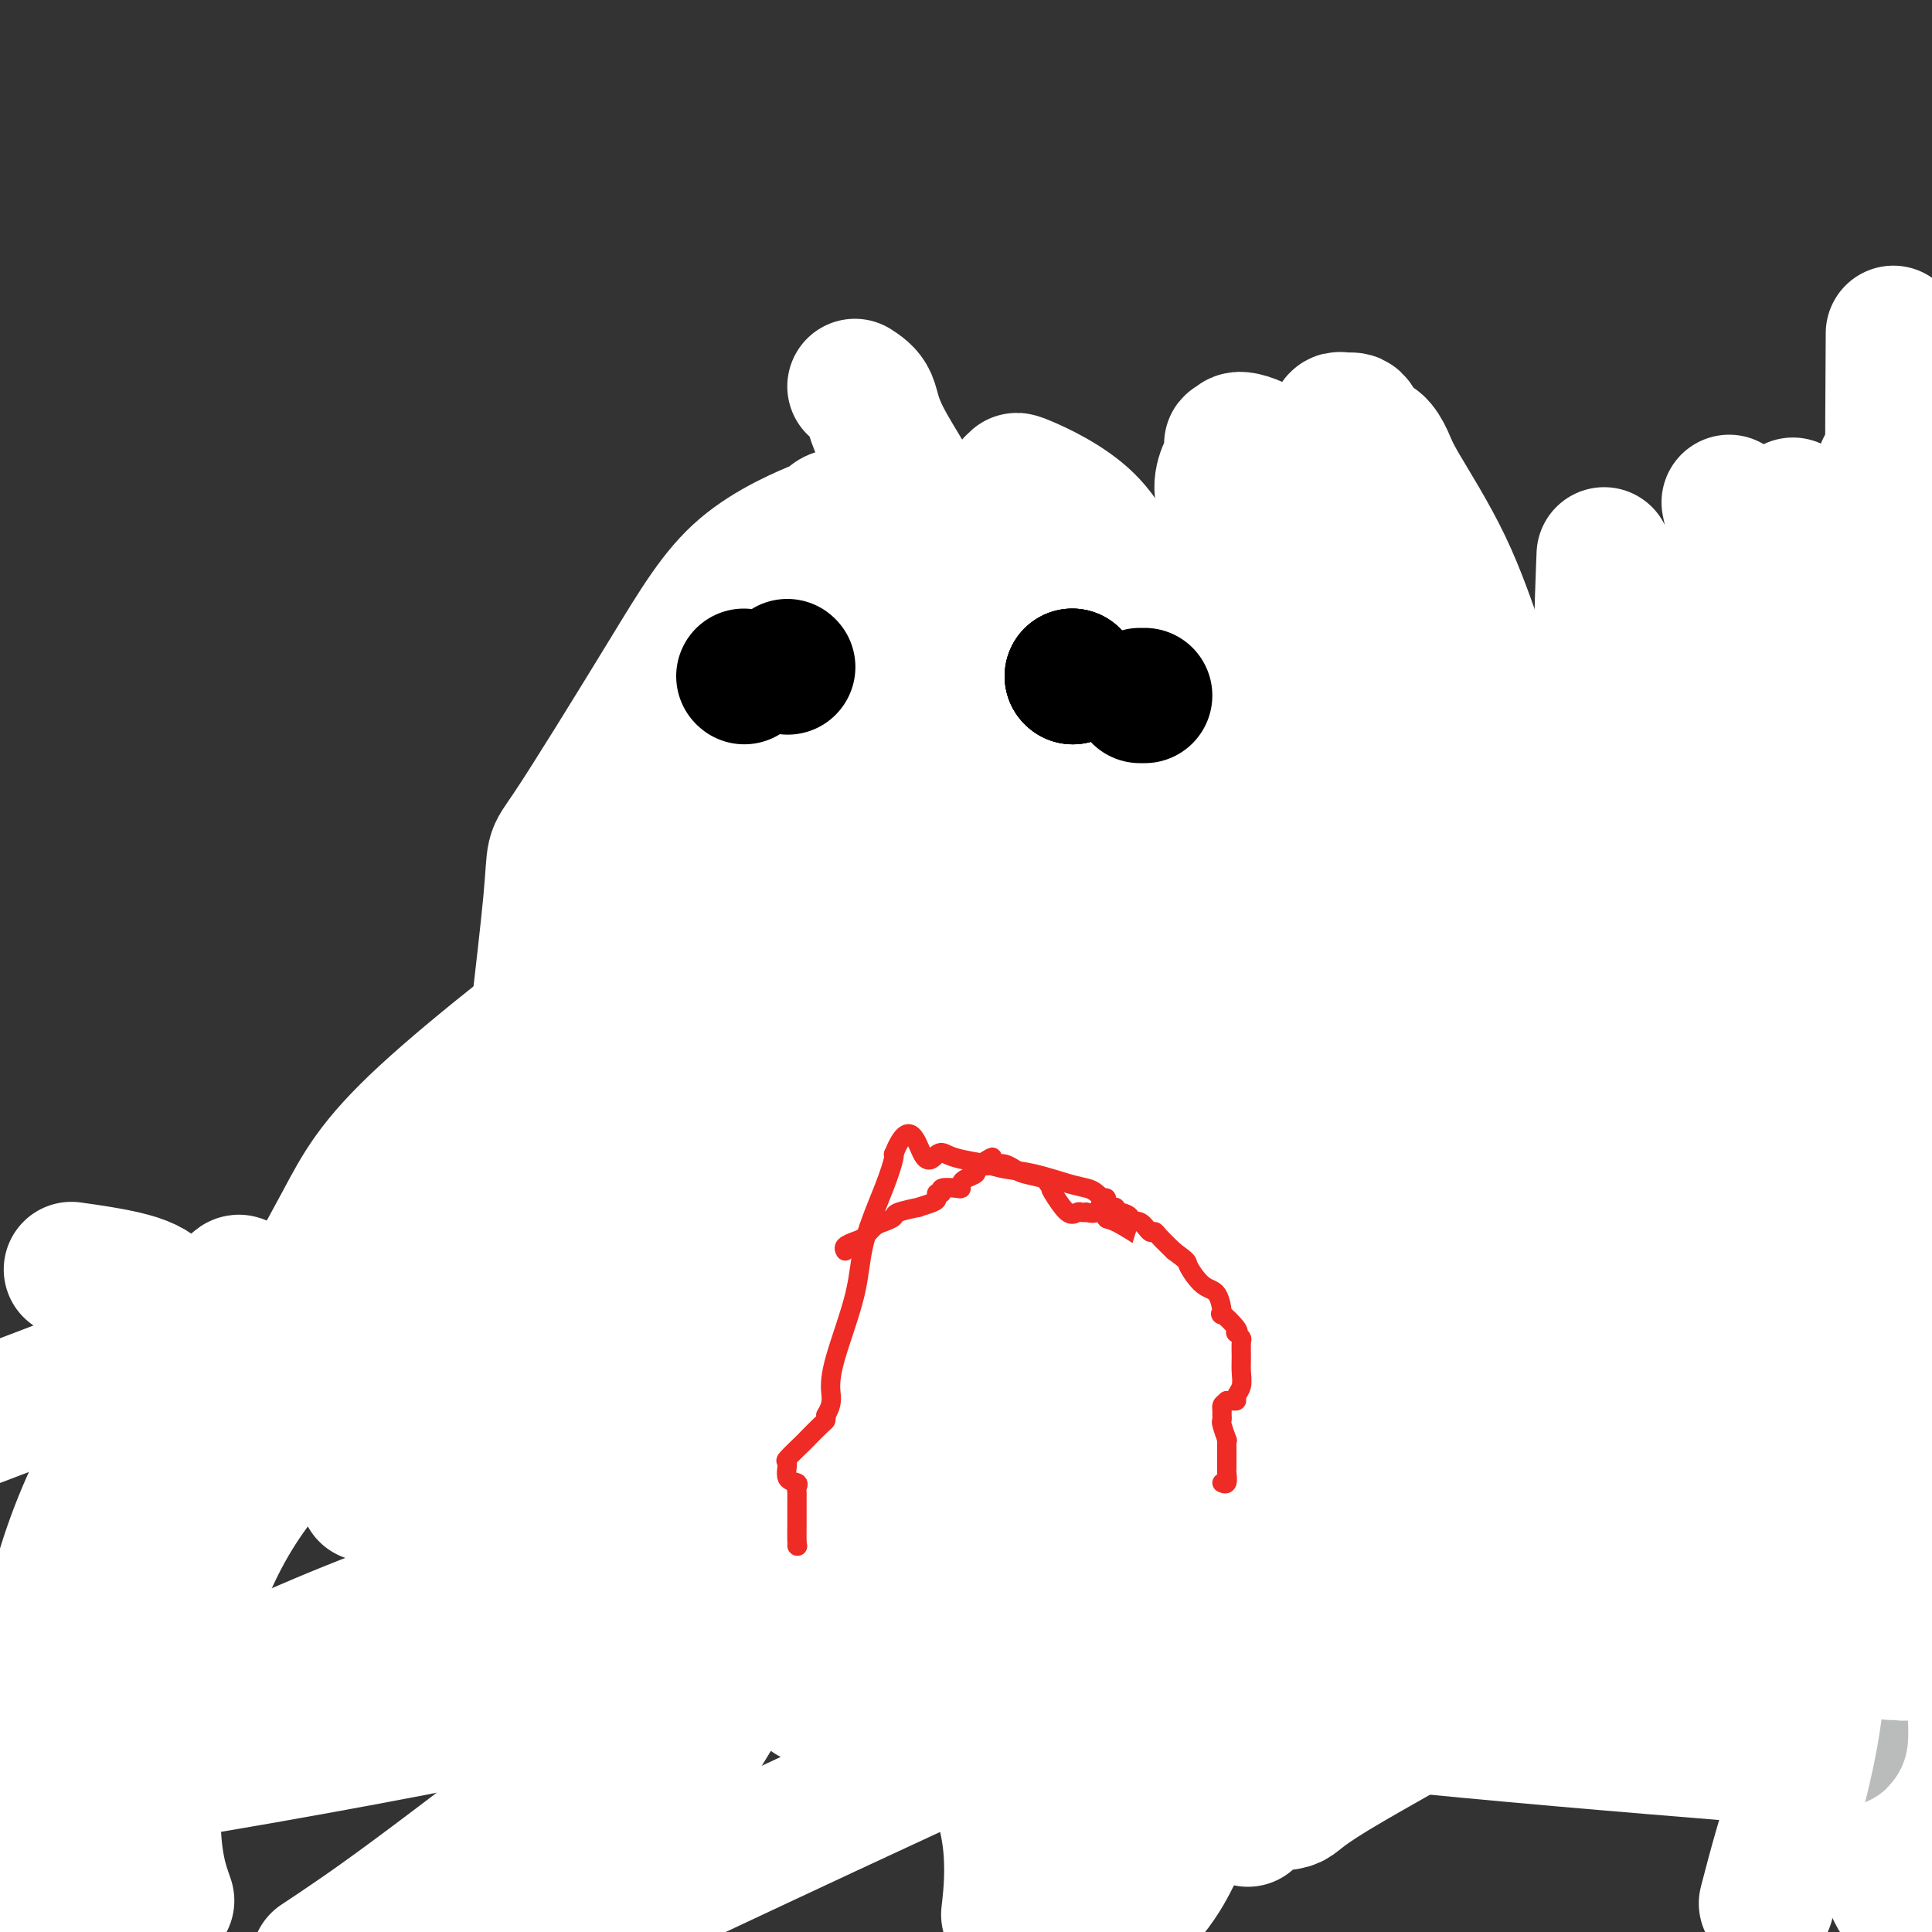 <svg viewBox='0 0 400 400' version='1.1' xmlns='http://www.w3.org/2000/svg' xmlns:xlink='http://www.w3.org/1999/xlink'><rect x="0" y="0" width="400" height="400" fill="#333333" stroke="none"/><g fill='none' stroke='#FFFFFF' stroke-width='28' stroke-linecap='round' stroke-linejoin='round'><path d='M152,237c-0.300,0.188 -0.600,0.376 -1,0c-0.400,-0.376 -0.899,-1.315 -1,-2c-0.101,-0.685 0.196,-1.117 0,-2c-0.196,-0.883 -0.886,-2.219 -2,-3c-1.114,-0.781 -2.651,-1.007 -3,-1c-0.349,0.007 0.491,0.247 1,0c0.509,-0.247 0.686,-0.979 1,-1c0.314,-0.021 0.764,0.671 0,0c-0.764,-0.671 -2.742,-2.705 0,-1c2.742,1.705 10.204,7.151 17,11c6.796,3.849 12.926,6.103 17,10c4.074,3.897 6.090,9.436 9,13c2.910,3.564 6.712,5.151 10,7c3.288,1.849 6.063,3.960 7,5c0.937,1.040 0.036,1.010 0,1c-0.036,-0.010 0.792,-0.000 1,0c0.208,0.000 -0.204,-0.009 0,0c0.204,0.009 1.023,0.036 1,0c-0.023,-0.036 -0.889,-0.134 -1,0c-0.111,0.134 0.534,0.500 -1,0c-1.534,-0.500 -5.246,-1.866 -8,-2c-2.754,-0.134 -4.549,0.964 -7,-1c-2.451,-1.964 -5.557,-6.990 -9,-12c-3.443,-5.010 -7.221,-10.005 -11,-15'/><path d='M172,244c-4.679,-9.131 -6.378,-18.460 -8,-25c-1.622,-6.540 -3.167,-10.292 -4,-14c-0.833,-3.708 -0.955,-7.373 -1,-11c-0.045,-3.627 -0.012,-7.218 0,-10c0.012,-2.782 0.003,-4.757 0,-7c-0.003,-2.243 -0.001,-4.756 0,-6c0.001,-1.244 0.000,-1.219 0,-2c-0.000,-0.781 -0.000,-2.367 0,-2c0.000,0.367 0.000,2.687 0,4c-0.000,1.313 -0.000,1.619 0,2c0.000,0.381 0.000,0.837 0,2c-0.000,1.163 -0.000,3.031 0,4c0.000,0.969 0.000,1.038 0,1c-0.000,-0.038 -0.000,-0.183 0,0c0.000,0.183 0.000,0.693 0,1c-0.000,0.307 -0.000,0.412 0,1c0.000,0.588 0.000,1.658 0,2c-0.000,0.342 -0.000,-0.045 0,1c0.000,1.045 0.000,3.523 0,6'/><path d='M159,191c0.003,4.071 0.011,2.247 0,2c-0.011,-0.247 -0.041,1.083 0,2c0.041,0.917 0.155,1.423 0,2c-0.155,0.577 -0.578,1.227 -1,1c-0.422,-0.227 -0.845,-1.330 -1,-2c-0.155,-0.670 -0.044,-0.906 0,-1c0.044,-0.094 0.022,-0.047 0,0'/></g>
<g fill='none' stroke='#FFFFFF' stroke-width='28' stroke-linecap='round' stroke-linejoin='round'><path d='M209,395c-0.133,1.205 -0.267,2.410 0,0c0.267,-2.410 0.933,-8.437 0,-15c-0.933,-6.563 -3.465,-13.664 -5,-21c-1.535,-7.336 -2.071,-14.908 -5,-25c-2.929,-10.092 -8.249,-22.704 -11,-29c-2.751,-6.296 -2.933,-6.275 -3,-7c-0.067,-0.725 -0.018,-2.195 0,-3c0.018,-0.805 0.005,-0.944 0,-1c-0.005,-0.056 -0.003,-0.028 0,0'/><path d='M185,294c-0.012,-0.190 -0.025,-0.379 0,-1c0.025,-0.621 0.087,-1.673 0,-2c-0.087,-0.327 -0.321,0.069 0,0c0.321,-0.069 1.199,-0.605 2,-1c0.801,-0.395 1.526,-0.649 2,-1c0.474,-0.351 0.696,-0.799 1,-1c0.304,-0.201 0.690,-0.154 2,0c1.310,0.154 3.544,0.414 6,1c2.456,0.586 5.134,1.498 8,3c2.866,1.502 5.920,3.593 10,6c4.080,2.407 9.187,5.131 15,9c5.813,3.869 12.331,8.882 17,13c4.669,4.118 7.488,7.339 9,9c1.512,1.661 1.718,1.760 2,2c0.282,0.240 0.641,0.620 1,1'/><path d='M260,332c4.495,4.020 1.234,1.571 0,1c-1.234,-0.571 -0.439,0.738 -2,1c-1.561,0.262 -5.477,-0.521 -8,-1c-2.523,-0.479 -3.654,-0.654 -7,-2c-3.346,-1.346 -8.907,-3.864 -12,-6c-3.093,-2.136 -3.719,-3.891 -5,-6c-1.281,-2.109 -3.216,-4.573 -5,-7c-1.784,-2.427 -3.417,-4.816 -5,-7c-1.583,-2.184 -3.114,-4.164 -4,-6c-0.886,-1.836 -1.125,-3.529 -2,-6c-0.875,-2.471 -2.386,-5.719 -3,-8c-0.614,-2.281 -0.330,-3.596 0,-6c0.330,-2.404 0.705,-5.898 1,-8c0.295,-2.102 0.509,-2.813 1,-4c0.491,-1.187 1.260,-2.852 2,-4c0.740,-1.148 1.451,-1.781 2,-2c0.549,-0.219 0.938,-0.026 4,0c3.062,0.026 8.799,-0.115 12,0c3.201,0.115 3.867,0.484 6,2c2.133,1.516 5.735,4.177 8,6c2.265,1.823 3.195,2.807 4,4c0.805,1.193 1.485,2.596 2,4c0.515,1.404 0.864,2.809 1,4c0.136,1.191 0.058,2.168 0,3c-0.058,0.832 -0.097,1.520 0,2c0.097,0.480 0.330,0.751 0,2c-0.330,1.249 -1.224,3.476 -2,5c-0.776,1.524 -1.435,2.347 -2,3c-0.565,0.653 -1.037,1.137 -2,2c-0.963,0.863 -2.418,2.104 -4,3c-1.582,0.896 -3.291,1.448 -5,2'/><path d='M235,303c-1.757,1.010 -0.648,0.036 -1,0c-0.352,-0.036 -2.165,0.866 -3,1c-0.835,0.134 -0.690,-0.499 -1,-1c-0.310,-0.501 -1.073,-0.869 -3,-2c-1.927,-1.131 -5.019,-3.024 -8,-5c-2.981,-1.976 -5.851,-4.035 -10,-10c-4.149,-5.965 -9.578,-15.837 -14,-23c-4.422,-7.163 -7.838,-11.617 -11,-17c-3.162,-5.383 -6.072,-11.696 -8,-17c-1.928,-5.304 -2.875,-9.598 -4,-14c-1.125,-4.402 -2.430,-8.911 -3,-13c-0.570,-4.089 -0.406,-7.758 0,-11c0.406,-3.242 1.055,-6.058 3,-9c1.945,-2.942 5.187,-6.009 8,-8c2.813,-1.991 5.197,-2.906 8,-4c2.803,-1.094 6.025,-2.368 10,-3c3.975,-0.632 8.703,-0.622 14,0c5.297,0.622 11.164,1.856 17,4c5.836,2.144 11.641,5.198 16,9c4.359,3.802 7.270,8.352 9,15c1.730,6.648 2.277,15.394 3,23c0.723,7.606 1.622,14.072 2,22c0.378,7.928 0.236,17.319 0,23c-0.236,5.681 -0.565,7.652 -1,10c-0.435,2.348 -0.977,5.074 -2,9c-1.023,3.926 -2.528,9.052 -4,13c-1.472,3.948 -2.910,6.718 -4,9c-1.090,2.282 -1.832,4.076 -3,5c-1.168,0.924 -2.762,0.978 -5,1c-2.238,0.022 -5.119,0.011 -8,0'/><path d='M232,310c-4.713,0.177 -9.994,0.120 -15,-1c-5.006,-1.120 -9.737,-3.304 -16,-6c-6.263,-2.696 -14.056,-5.903 -21,-9c-6.944,-3.097 -13.037,-6.083 -18,-9c-4.963,-2.917 -8.796,-5.766 -12,-8c-3.204,-2.234 -5.779,-3.852 -8,-5c-2.221,-1.148 -4.087,-1.826 -5,-4c-0.913,-2.174 -0.872,-5.845 -1,-9c-0.128,-3.155 -0.426,-5.794 0,-10c0.426,-4.206 1.575,-9.980 4,-15c2.425,-5.020 6.127,-9.288 10,-13c3.873,-3.712 7.916,-6.870 13,-10c5.084,-3.130 11.210,-6.233 17,-9c5.790,-2.767 11.244,-5.200 16,-7c4.756,-1.800 8.812,-2.968 14,-4c5.188,-1.032 11.507,-1.927 17,-3c5.493,-1.073 10.162,-2.324 12,-3c1.838,-0.676 0.847,-0.777 1,-1c0.153,-0.223 1.450,-0.568 2,-1c0.550,-0.432 0.353,-0.950 0,-1c-0.353,-0.050 -0.862,0.367 -1,1c-0.138,0.633 0.094,1.483 0,3c-0.094,1.517 -0.513,3.701 -1,7c-0.487,3.299 -1.042,7.713 -3,13c-1.958,5.287 -5.319,11.448 -9,18c-3.681,6.552 -7.683,13.495 -12,20c-4.317,6.505 -8.948,12.573 -13,17c-4.052,4.427 -7.526,7.214 -11,10'/><path d='M192,271c-3.308,2.394 -6.077,3.379 -7,4c-0.923,0.621 0.001,0.880 0,1c-0.001,0.120 -0.929,0.103 -2,0c-1.071,-0.103 -2.287,-0.291 -4,-1c-1.713,-0.709 -3.923,-1.941 -6,-4c-2.077,-2.059 -4.021,-4.947 -6,-8c-1.979,-3.053 -3.992,-6.272 -5,-11c-1.008,-4.728 -1.010,-10.965 -1,-14c0.010,-3.035 0.031,-2.868 0,-3c-0.031,-0.132 -0.113,-0.565 0,-1c0.113,-0.435 0.422,-0.874 1,-1c0.578,-0.126 1.424,0.059 2,0c0.576,-0.059 0.883,-0.364 1,0c0.117,0.364 0.045,1.396 0,2c-0.045,0.604 -0.061,0.780 0,1c0.061,0.220 0.201,0.486 0,2c-0.201,1.514 -0.743,4.278 -1,6c-0.257,1.722 -0.227,2.403 0,2c0.227,-0.403 0.653,-1.888 -1,1c-1.653,2.888 -5.386,10.151 -10,17c-4.614,6.849 -10.110,13.285 -14,18c-3.890,4.715 -6.176,7.708 -7,9c-0.824,1.292 -0.188,0.883 0,1c0.188,0.117 -0.071,0.761 -1,1c-0.929,0.239 -2.527,0.074 -3,0c-0.473,-0.074 0.180,-0.059 -1,-2c-1.180,-1.941 -4.194,-5.840 -6,-12c-1.806,-6.160 -2.403,-14.580 -3,-23'/><path d='M118,256c0.070,-9.663 1.745,-22.322 4,-33c2.255,-10.678 5.090,-19.375 11,-30c5.910,-10.625 14.893,-23.176 21,-30c6.107,-6.824 9.336,-7.920 13,-10c3.664,-2.080 7.761,-5.146 12,-7c4.239,-1.854 8.618,-2.498 12,-3c3.382,-0.502 5.766,-0.861 7,-1c1.234,-0.139 1.319,-0.056 2,0c0.681,0.056 1.957,0.085 3,1c1.043,0.915 1.852,2.716 2,4c0.148,1.284 -0.365,2.052 0,4c0.365,1.948 1.609,5.077 2,7c0.391,1.923 -0.070,2.640 0,4c0.070,1.360 0.671,3.364 0,9c-0.671,5.636 -2.614,14.905 -4,22c-1.386,7.095 -2.214,12.016 -4,18c-1.786,5.984 -4.530,13.030 -7,20c-2.470,6.970 -4.666,13.864 -8,20c-3.334,6.136 -7.807,11.514 -11,16c-3.193,4.486 -5.108,8.079 -7,11c-1.892,2.921 -3.761,5.170 -5,7c-1.239,1.830 -1.847,3.241 -2,4c-0.153,0.759 0.149,0.865 0,1c-0.149,0.135 -0.750,0.299 -1,0c-0.250,-0.299 -0.150,-1.059 0,-4c0.150,-2.941 0.348,-8.061 0,-11c-0.348,-2.939 -1.242,-3.697 4,-12c5.242,-8.303 16.621,-24.152 28,-40'/><path d='M190,223c11.455,-15.002 26.092,-32.509 35,-43c8.908,-10.491 12.086,-13.968 14,-16c1.914,-2.032 2.565,-2.620 3,-3c0.435,-0.380 0.653,-0.553 1,-1c0.347,-0.447 0.822,-1.167 -1,3c-1.822,4.167 -5.942,13.221 -12,23c-6.058,9.779 -14.053,20.281 -18,26c-3.947,5.719 -3.845,6.654 -4,7c-0.155,0.346 -0.567,0.103 -1,0c-0.433,-0.103 -0.888,-0.065 0,-3c0.888,-2.935 3.119,-8.842 5,-16c1.881,-7.158 3.411,-15.568 5,-23c1.589,-7.432 3.235,-13.885 4,-17c0.765,-3.115 0.647,-2.890 0,-2c-0.647,0.890 -1.824,2.445 -3,4'/><path d='M218,162c-4.747,6.382 -15.116,21.336 -27,38c-11.884,16.664 -25.283,35.038 -37,50c-11.717,14.962 -21.754,26.511 -28,33c-6.246,6.489 -8.703,7.917 -10,9c-1.297,1.083 -1.436,1.822 -2,2c-0.564,0.178 -1.554,-0.206 -2,0c-0.446,0.206 -0.350,1.003 -1,-2c-0.650,-3.003 -2.048,-9.806 -3,-17c-0.952,-7.194 -1.459,-14.781 0,-32c1.459,-17.219 4.883,-44.072 6,-56c1.117,-11.928 -0.073,-8.932 4,-15c4.073,-6.068 13.409,-21.199 20,-32c6.591,-10.801 10.438,-17.272 16,-22c5.562,-4.728 12.838,-7.714 16,-9c3.162,-1.286 2.209,-0.873 2,-1c-0.209,-0.127 0.326,-0.795 1,-1c0.674,-0.205 1.486,0.053 2,1c0.514,0.947 0.731,2.583 1,6c0.269,3.417 0.590,8.615 1,17c0.410,8.385 0.908,19.957 -1,35c-1.908,15.043 -6.223,33.558 -10,54c-3.777,20.442 -7.017,42.811 -14,70c-6.983,27.189 -17.709,59.197 -25,82c-7.291,22.803 -11.145,36.402 -15,50'/><path d='M123,364c-3.128,8.589 -6.255,17.178 0,0c6.255,-17.178 21.893,-60.123 31,-80c9.107,-19.877 11.683,-16.685 14,-17c2.317,-0.315 4.375,-4.138 6,-6c1.625,-1.862 2.817,-1.765 4,-2c1.183,-0.235 2.356,-0.802 3,-1c0.644,-0.198 0.758,-0.025 1,0c0.242,0.025 0.610,-0.096 1,0c0.390,0.096 0.800,0.409 1,1c0.200,0.591 0.190,1.460 0,4c-0.190,2.540 -0.561,6.750 -3,13c-2.439,6.250 -6.945,14.540 -11,25c-4.055,10.460 -7.658,23.089 -11,32c-3.342,8.911 -6.425,14.105 -10,20c-3.575,5.895 -7.644,12.490 -10,16c-2.356,3.510 -2.998,3.933 -3,4c-0.002,0.067 0.635,-0.223 0,0c-0.635,0.223 -2.544,0.959 -4,0c-1.456,-0.959 -2.460,-3.612 -4,-8c-1.540,-4.388 -3.616,-10.512 -5,-18c-1.384,-7.488 -2.076,-16.342 -1,-28c1.076,-11.658 3.919,-26.120 11,-41c7.081,-14.880 18.401,-30.178 35,-46c16.599,-15.822 38.478,-32.169 53,-40c14.522,-7.831 21.687,-7.145 29,-7c7.313,0.145 14.772,-0.249 20,1c5.228,1.249 8.224,4.141 11,6c2.776,1.859 5.332,2.684 7,5c1.668,2.316 2.449,6.124 3,9c0.551,2.876 0.872,4.822 1,9c0.128,4.178 0.064,10.589 0,17'/><path d='M292,232c-0.439,10.571 -3.536,19.499 -6,29c-2.464,9.501 -4.297,19.575 -4,23c0.297,3.425 2.722,0.200 -1,4c-3.722,3.800 -13.592,14.624 -21,22c-7.408,7.376 -12.356,11.302 -17,14c-4.644,2.698 -8.985,4.166 -11,5c-2.015,0.834 -1.704,1.034 -3,1c-1.296,-0.034 -4.201,-0.303 -7,-1c-2.799,-0.697 -5.494,-1.821 -10,-4c-4.506,-2.179 -10.823,-5.412 -16,-10c-5.177,-4.588 -9.213,-10.530 -13,-16c-3.787,-5.470 -7.326,-10.470 -11,-18c-3.674,-7.530 -7.482,-17.592 -9,-25c-1.518,-7.408 -0.745,-12.162 0,-23c0.745,-10.838 1.461,-27.759 5,-38c3.539,-10.241 9.899,-13.801 19,-19c9.101,-5.199 20.941,-12.036 37,-18c16.059,-5.964 36.337,-11.054 50,-13c13.663,-1.946 20.710,-0.748 27,0c6.290,0.748 11.822,1.044 16,3c4.178,1.956 7.001,5.571 11,10c3.999,4.429 9.175,9.672 12,14c2.825,4.328 3.299,7.742 4,12c0.701,4.258 1.627,9.360 2,14c0.373,4.640 0.192,8.816 0,15c-0.192,6.184 -0.395,14.374 -5,26c-4.605,11.626 -13.612,26.687 -22,37c-8.388,10.313 -16.155,15.878 -23,22c-6.845,6.122 -12.766,12.802 -17,18c-4.234,5.198 -6.781,8.914 -11,11c-4.219,2.086 -10.109,2.543 -16,3'/><path d='M252,330c-5.417,0.133 -10.961,-1.033 -16,-2c-5.039,-0.967 -9.574,-1.734 -15,-3c-5.426,-1.266 -11.743,-3.031 -17,-4c-5.257,-0.969 -9.455,-1.142 -14,-3c-4.545,-1.858 -9.437,-5.400 -13,-8c-3.563,-2.600 -5.796,-4.259 -9,-7c-3.204,-2.741 -7.380,-6.566 -9,-9c-1.620,-2.434 -0.684,-3.479 -1,-5c-0.316,-1.521 -1.884,-3.518 0,-7c1.884,-3.482 7.222,-8.448 10,-11c2.778,-2.552 2.998,-2.690 3,-3c0.002,-0.310 -0.213,-0.792 0,-1c0.213,-0.208 0.853,-0.142 1,0c0.147,0.142 -0.200,0.358 0,1c0.200,0.642 0.948,1.708 1,5c0.052,3.292 -0.591,8.810 -2,16c-1.409,7.190 -3.584,16.051 -7,26c-3.416,9.949 -8.074,20.986 -16,34c-7.926,13.014 -19.122,28.004 -29,41c-9.878,12.996 -18.439,23.998 -27,35'/><path d='M145,387c-5.902,2.770 -11.804,5.540 0,0c11.804,-5.540 41.315,-19.391 56,-26c14.685,-6.609 14.545,-5.976 15,-6c0.455,-0.024 1.506,-0.706 3,-1c1.494,-0.294 3.433,-0.201 6,0c2.567,0.201 5.763,0.509 8,1c2.237,0.491 3.513,1.164 5,2c1.487,0.836 3.183,1.835 4,3c0.817,1.165 0.754,2.496 1,4c0.246,1.504 0.802,3.181 1,5c0.198,1.819 0.039,3.780 0,6c-0.039,2.220 0.041,4.698 0,6c-0.041,1.302 -0.203,1.427 -1,3c-0.797,1.573 -2.228,4.592 -5,8c-2.772,3.408 -6.886,7.204 -11,11'/><path d='M10,398c0.080,0.361 0.161,0.723 0,0c-0.161,-0.723 -0.563,-2.530 -1,-3c-0.437,-0.470 -0.909,0.397 -1,0c-0.091,-0.397 0.199,-2.059 1,-4c0.801,-1.941 2.113,-4.163 3,-7c0.887,-2.837 1.351,-6.289 4,-11c2.649,-4.711 7.484,-10.680 13,-15c5.516,-4.320 11.711,-6.991 23,-12c11.289,-5.009 27.670,-12.356 49,-19c21.330,-6.644 47.607,-12.586 70,-16c22.393,-3.414 40.901,-4.298 50,-4c9.099,0.298 8.787,1.780 15,3c6.213,1.220 18.949,2.177 25,3c6.051,0.823 5.415,1.513 5,2c-0.415,0.487 -0.609,0.772 0,1c0.609,0.228 2.022,0.400 -9,2c-11.022,1.600 -34.479,4.628 -54,9c-19.521,4.372 -35.107,10.089 -51,15c-15.893,4.911 -32.093,9.017 -57,14c-24.907,4.983 -58.519,10.844 -74,13c-15.481,2.156 -12.830,0.609 -12,0c0.830,-0.609 -0.161,-0.279 -1,0c-0.839,0.279 -1.525,0.508 0,0c1.525,-0.508 5.263,-1.754 9,-3'/><path d='M17,366c4.239,-1.325 10.837,-3.139 26,-8c15.163,-4.861 38.890,-12.770 95,-26c56.110,-13.230 144.603,-31.780 202,-43c57.397,-11.220 83.699,-15.110 110,-19'/><path d='M372,294c7.290,-2.827 14.581,-5.654 0,0c-14.581,5.654 -51.032,19.788 -80,29c-28.968,9.212 -50.452,13.502 -65,17c-14.548,3.498 -22.161,6.205 -30,8c-7.839,1.795 -15.904,2.680 -20,3c-4.096,0.320 -4.222,0.075 -5,0c-0.778,-0.075 -2.208,0.018 -3,0c-0.792,-0.018 -0.944,-0.149 -1,0c-0.056,0.149 -0.014,0.577 0,0c0.014,-0.577 0.000,-2.159 0,-4c-0.000,-1.841 0.013,-3.942 0,-5c-0.013,-1.058 -0.053,-1.072 8,-8c8.053,-6.928 24.200,-20.770 44,-31c19.800,-10.230 43.253,-16.849 67,-24c23.747,-7.151 47.788,-14.834 63,-20c15.212,-5.166 21.596,-7.814 29,-10c7.404,-2.186 15.830,-3.910 20,-5c4.170,-1.090 4.085,-1.545 4,-2'/><path d='M392,246c0.667,-0.008 1.334,-0.016 0,0c-1.334,0.016 -4.670,0.057 -6,0c-1.330,-0.057 -0.656,-0.210 -2,0c-1.344,0.210 -4.707,0.784 -9,1c-4.293,0.216 -9.516,0.075 -14,0c-4.484,-0.075 -8.228,-0.082 -10,0c-1.772,0.082 -1.571,0.253 -2,0c-0.429,-0.253 -1.489,-0.932 -2,-1c-0.511,-0.068 -0.474,0.473 0,-1c0.474,-1.473 1.385,-4.962 1,-8c-0.385,-3.038 -2.065,-5.626 6,-16c8.065,-10.374 25.876,-28.536 44,-42c18.124,-13.464 36.562,-22.232 55,-31'/><path d='M345,202c5.150,-2.955 10.301,-5.910 0,0c-10.301,5.910 -36.052,20.685 -53,30c-16.948,9.315 -25.093,13.172 -31,16c-5.907,2.828 -9.577,4.628 -12,6c-2.423,1.372 -3.598,2.315 -4,3c-0.402,0.685 -0.029,1.113 0,1c0.029,-0.113 -0.285,-0.768 0,-1c0.285,-0.232 1.168,-0.040 2,0c0.832,0.040 1.612,-0.073 2,-1c0.388,-0.927 0.385,-2.669 1,-4c0.615,-1.331 1.847,-2.252 4,-4c2.153,-1.748 5.226,-4.324 8,-6c2.774,-1.676 5.249,-2.451 6,-3c0.751,-0.549 -0.220,-0.873 0,-1c0.220,-0.127 1.633,-0.056 2,0c0.367,0.056 -0.312,0.097 0,1c0.312,0.903 1.614,2.669 -1,7c-2.614,4.331 -9.145,11.227 -17,18c-7.855,6.773 -17.036,13.423 -26,19c-8.964,5.577 -17.713,10.081 -27,15c-9.287,4.919 -19.112,10.252 -27,14c-7.888,3.748 -13.837,5.911 -17,7c-3.163,1.089 -3.538,1.104 -4,1c-0.462,-0.104 -1.010,-0.327 -1,0c0.010,0.327 0.580,1.203 0,-1c-0.580,-2.203 -2.308,-7.487 0,-15c2.308,-7.513 8.654,-17.257 15,-27'/><path d='M165,277c6.218,-8.995 14.261,-17.981 34,-41c19.739,-23.019 51.172,-60.069 65,-77c13.828,-16.931 10.049,-13.742 9,-13c-1.049,0.742 0.630,-0.961 1,-1c0.370,-0.039 -0.569,1.588 -2,3c-1.431,1.412 -3.353,2.610 -11,10c-7.647,7.390 -21.020,20.971 -35,34c-13.980,13.029 -28.569,25.505 -48,43c-19.431,17.495 -43.704,40.011 -58,53c-14.296,12.989 -18.615,16.453 -23,19c-4.385,2.547 -8.837,4.177 -11,5c-2.163,0.823 -2.039,0.840 -3,0c-0.961,-0.840 -3.009,-2.536 -4,-3c-0.991,-0.464 -0.926,0.305 -1,0c-0.074,-0.305 -0.286,-1.684 -1,-1c-0.714,0.684 -1.928,3.431 0,-2c1.928,-5.431 6.999,-19.038 15,-29c8.001,-9.962 18.934,-16.277 33,-24c14.066,-7.723 31.266,-16.854 46,-23c14.734,-6.146 27.001,-9.307 35,-12c7.999,-2.693 11.731,-4.917 16,-6c4.269,-1.083 9.077,-1.024 12,-1c2.923,0.024 3.962,0.012 5,0'/><path d='M239,211c2.515,-0.132 0.301,0.036 0,0c-0.301,-0.036 1.310,-0.278 2,0c0.690,0.278 0.458,1.075 0,5c-0.458,3.925 -1.144,10.979 -3,17c-1.856,6.021 -4.884,11.008 -18,28c-13.116,16.992 -36.320,45.987 -54,65c-17.680,19.013 -29.837,28.042 -43,38c-13.163,9.958 -27.332,20.845 -37,28c-9.668,7.155 -14.834,10.577 -20,14'/><path d='M34,392c0.446,1.303 0.892,2.606 0,0c-0.892,-2.606 -3.120,-9.120 -2,-23c1.120,-13.880 5.590,-35.128 14,-51c8.410,-15.872 20.760,-26.370 33,-36c12.240,-9.630 24.372,-18.391 37,-26c12.628,-7.609 25.754,-14.066 40,-19c14.246,-4.934 29.614,-8.346 43,-12c13.386,-3.654 24.790,-7.549 33,-11c8.210,-3.451 13.225,-6.457 16,-8c2.775,-1.543 3.311,-1.624 4,-2c0.689,-0.376 1.533,-1.048 -2,0c-3.533,1.048 -11.442,3.817 -31,10c-19.558,6.183 -50.766,15.780 -83,27c-32.234,11.220 -65.496,24.063 -94,35c-28.504,10.937 -52.252,19.969 -76,29'/><path d='M16,263c-1.062,-0.149 -2.124,-0.298 0,0c2.124,0.298 7.432,1.042 11,2c3.568,0.958 5.394,2.129 7,4c1.606,1.871 2.993,4.441 4,8c1.007,3.559 1.635,8.106 1,16c-0.635,7.894 -2.534,19.134 -5,28c-2.466,8.866 -5.501,15.359 -8,21c-2.499,5.641 -4.463,10.429 -7,14c-2.537,3.571 -5.646,5.924 -7,7c-1.354,1.076 -0.951,0.875 -1,1c-0.049,0.125 -0.549,0.575 -1,0c-0.451,-0.575 -0.852,-2.176 -1,-3c-0.148,-0.824 -0.043,-0.870 0,-5c0.043,-4.130 0.024,-12.343 2,-22c1.976,-9.657 5.949,-20.758 11,-30c5.051,-9.242 11.182,-16.626 16,-23c4.818,-6.374 8.324,-11.737 10,-14c1.676,-2.263 1.524,-1.427 2,-1c0.476,0.427 1.581,0.445 2,1c0.419,0.555 0.153,1.647 0,4c-0.153,2.353 -0.194,5.965 -1,10c-0.806,4.035 -2.376,8.491 -4,13c-1.624,4.509 -3.302,9.071 -5,12c-1.698,2.929 -3.417,4.225 -4,5c-0.583,0.775 -0.029,1.028 0,1c0.029,-0.028 -0.466,-0.337 -1,0c-0.534,0.337 -1.105,1.322 -1,0c0.105,-1.322 0.887,-4.949 4,-11c3.113,-6.051 8.556,-14.525 14,-23'/><path d='M54,278c7.705,-9.253 19.967,-20.886 31,-30c11.033,-9.114 20.837,-15.710 29,-21c8.163,-5.290 14.684,-9.273 20,-12c5.316,-2.727 9.425,-4.196 11,-5c1.575,-0.804 0.616,-0.941 1,-1c0.384,-0.059 2.113,-0.038 3,1c0.887,1.038 0.933,3.095 1,4c0.067,0.905 0.154,0.660 0,1c-0.154,0.340 -0.549,1.266 0,-2c0.549,-3.266 2.043,-10.723 5,-22c2.957,-11.277 7.378,-26.375 13,-38c5.622,-11.625 12.446,-19.779 16,-24c3.554,-4.221 3.840,-4.509 4,-5c0.160,-0.491 0.195,-1.186 0,-1c-0.195,0.186 -0.621,1.251 -2,4c-1.379,2.749 -3.710,7.180 -8,13c-4.290,5.820 -10.540,13.028 -27,33c-16.460,19.972 -43.132,52.706 -59,71c-15.868,18.294 -20.934,22.147 -26,26'/><path d='M66,270c-5.412,5.970 -5.942,7.896 -7,9c-1.058,1.104 -2.646,1.386 -3,1c-0.354,-0.386 0.524,-1.440 1,-2c0.476,-0.560 0.549,-0.625 3,-5c2.451,-4.375 7.281,-13.060 11,-20c3.719,-6.940 6.326,-12.134 17,-22c10.674,-9.866 29.414,-24.405 40,-32c10.586,-7.595 13.018,-8.245 15,-9c1.982,-0.755 3.516,-1.614 5,-2c1.484,-0.386 2.920,-0.300 4,0c1.080,0.300 1.804,0.812 2,1c0.196,0.188 -0.135,0.050 0,0c0.135,-0.050 0.738,-0.014 1,0c0.262,0.014 0.184,0.006 0,0c-0.184,-0.006 -0.475,-0.009 -1,0c-0.525,0.009 -1.283,0.031 -4,2c-2.717,1.969 -7.394,5.887 -13,11c-5.606,5.113 -12.142,11.422 -18,17c-5.858,5.578 -11.039,10.425 -14,13c-2.961,2.575 -3.703,2.879 -5,4c-1.297,1.121 -3.148,3.061 -5,5'/><path d='M95,241c-9.694,8.670 -3.930,4.347 -2,3c1.930,-1.347 0.024,0.284 0,1c-0.024,0.716 1.834,0.518 2,0c0.166,-0.518 -1.358,-1.355 4,-4c5.358,-2.645 17.599,-7.098 24,-11c6.401,-3.902 6.961,-7.253 40,-20c33.039,-12.747 98.559,-34.889 129,-45c30.441,-10.111 25.805,-8.192 34,-9c8.195,-0.808 29.220,-4.342 39,-5c9.780,-0.658 8.316,1.559 10,4c1.684,2.441 6.517,5.107 9,7c2.483,1.893 2.615,3.014 4,5c1.385,1.986 4.021,4.837 6,9c1.979,4.163 3.300,9.639 4,13c0.700,3.361 0.779,4.606 1,9c0.221,4.394 0.585,11.936 0,18c-0.585,6.064 -2.117,10.651 -2,13c0.117,2.349 1.885,2.460 -1,5c-2.885,2.540 -10.421,7.509 -19,12c-8.579,4.491 -18.200,8.503 -25,11c-6.800,2.497 -10.780,3.480 -16,6c-5.220,2.520 -11.681,6.579 -16,9c-4.319,2.421 -6.498,3.206 -8,4c-1.502,0.794 -2.327,1.598 -3,2c-0.673,0.402 -1.192,0.400 -1,0c0.192,-0.400 1.096,-1.200 2,-2'/><path d='M310,276c-15.440,6.821 -11.042,2.875 7,-4c18.042,-6.875 49.726,-16.679 66,-23c16.274,-6.321 17.137,-9.161 18,-12'/><path d='M399,237c2.157,-0.671 4.313,-1.342 0,0c-4.313,1.342 -15.097,4.697 -21,7c-5.903,2.303 -6.925,3.553 -8,4c-1.075,0.447 -2.203,0.091 -2,0c0.203,-0.091 1.739,0.082 -1,3c-2.739,2.918 -9.751,8.582 -16,14c-6.249,5.418 -11.735,10.589 -19,16c-7.265,5.411 -16.311,11.061 -25,18c-8.689,6.939 -17.022,15.166 -24,20c-6.978,4.834 -12.602,6.275 -17,8c-4.398,1.725 -7.569,3.734 -9,5c-1.431,1.266 -1.123,1.790 -1,2c0.123,0.210 0.062,0.105 0,0'/><path d='M256,334c-3.341,1.480 1.806,-2.321 4,-4c2.194,-1.679 1.435,-1.235 1,-1c-0.435,0.235 -0.545,0.262 2,0c2.545,-0.262 7.745,-0.814 11,-1c3.255,-0.186 4.564,-0.006 5,0c0.436,0.006 0.001,-0.160 0,0c-0.001,0.160 0.434,0.647 1,1c0.566,0.353 1.262,0.572 0,4c-1.262,3.428 -4.482,10.065 -7,14c-2.518,3.935 -4.333,5.167 -5,6c-0.667,0.833 -0.186,1.267 -1,2c-0.814,0.733 -2.922,1.766 -3,2c-0.078,0.234 1.874,-0.329 0,-1c-1.874,-0.671 -7.575,-1.448 -11,-2c-3.425,-0.552 -4.576,-0.879 -5,-1c-0.424,-0.121 -0.121,-0.034 0,0c0.121,0.034 0.061,0.017 0,0'/><path d='M248,353c-2.300,-0.676 -0.049,-0.367 13,1c13.049,1.367 36.898,3.791 62,6c25.102,2.209 51.458,4.203 71,6c19.542,1.797 32.271,3.399 45,5'/><path d='M399,338c1.313,-0.000 2.627,-0.000 0,0c-2.627,0.000 -9.194,0.001 -15,0c-5.806,-0.001 -10.850,-0.005 -15,0c-4.150,0.005 -7.406,0.017 -10,0c-2.594,-0.017 -4.525,-0.063 -7,0c-2.475,0.063 -5.494,0.237 -7,0c-1.506,-0.237 -1.499,-0.883 -2,-1c-0.501,-0.117 -1.511,0.297 -2,0c-0.489,-0.297 -0.456,-1.305 0,-2c0.456,-0.695 1.335,-1.079 2,-1c0.665,0.079 1.116,0.619 2,0c0.884,-0.619 2.199,-2.397 6,-4c3.801,-1.603 10.086,-3.029 20,-6c9.914,-2.971 23.457,-7.485 37,-12'/><path d='M372,313c6.412,-0.684 12.824,-1.368 0,0c-12.824,1.368 -44.885,4.787 -60,7c-15.115,2.213 -13.284,3.221 -13,4c0.284,0.779 -0.979,1.329 -3,1c-2.021,-0.329 -4.799,-1.536 -6,-2c-1.201,-0.464 -0.824,-0.184 -1,0c-0.176,0.184 -0.906,0.274 -1,0c-0.094,-0.274 0.447,-0.912 1,-1c0.553,-0.088 1.118,0.373 2,0c0.882,-0.373 2.080,-1.578 3,-2c0.920,-0.422 1.563,-0.059 2,0c0.437,0.059 0.670,-0.187 1,0c0.330,0.187 0.757,0.806 1,1c0.243,0.194 0.301,-0.038 0,1c-0.301,1.038 -0.962,3.346 -2,5c-1.038,1.654 -2.453,2.653 -6,7c-3.547,4.347 -9.225,12.044 -13,17c-3.775,4.956 -5.647,7.173 -7,9c-1.353,1.827 -2.187,3.263 -3,5c-0.813,1.737 -1.603,3.775 -2,5c-0.397,1.225 -0.399,1.636 -1,2c-0.601,0.364 -1.800,0.682 -3,1'/><path d='M261,373c-5.321,7.123 -1.124,1.930 0,0c1.124,-1.930 -0.824,-0.597 0,0c0.824,0.597 4.418,0.457 6,0c1.582,-0.457 1.150,-1.230 9,-6c7.850,-4.770 23.983,-13.538 40,-23c16.017,-9.462 31.917,-19.617 38,-24c6.083,-4.383 2.349,-2.992 2,-3c-0.349,-0.008 2.685,-1.414 0,-1c-2.685,0.414 -11.091,2.647 -16,4c-4.909,1.353 -6.321,1.827 -7,2c-0.679,0.173 -0.625,0.046 -1,0c-0.375,-0.046 -1.178,-0.013 -2,0c-0.822,0.013 -1.663,0.004 -2,0c-0.337,-0.004 -0.168,-0.002 0,0'/><path d='M200,143c-0.054,0.452 -0.107,0.905 0,1c0.107,0.095 0.375,-0.167 1,0c0.625,0.167 1.607,0.762 2,1c0.393,0.238 0.196,0.119 0,0'/><path d='M177,80c1.184,0.770 2.369,1.539 3,3c0.631,1.461 0.710,3.612 3,8c2.290,4.388 6.791,11.012 9,16c2.209,4.988 2.127,8.339 7,16c4.873,7.661 14.701,19.634 21,28c6.299,8.366 9.068,13.127 10,16c0.932,2.873 0.027,3.858 0,5c-0.027,1.142 0.825,2.441 1,3c0.175,0.559 -0.325,0.379 -1,0c-0.675,-0.379 -1.525,-0.956 -2,-1c-0.475,-0.044 -0.576,0.445 -3,-5c-2.424,-5.445 -7.171,-16.824 -9,-24c-1.829,-7.176 -0.738,-10.150 -1,-14c-0.262,-3.850 -1.876,-8.577 -3,-13c-1.124,-4.423 -1.760,-8.543 -2,-11c-0.240,-2.457 -0.086,-3.252 0,-4c0.086,-0.748 0.103,-1.450 0,-2c-0.103,-0.550 -0.328,-0.949 0,-1c0.328,-0.051 1.208,0.245 1,0c-0.208,-0.245 -1.503,-1.033 1,0c2.503,1.033 8.805,3.885 13,8c4.195,4.115 6.283,9.492 9,15c2.717,5.508 6.062,11.145 10,17c3.938,5.855 8.469,11.927 13,18'/><path d='M257,158c7.606,12.262 10.623,17.917 13,22c2.377,4.083 4.116,6.594 5,8c0.884,1.406 0.914,1.708 1,1c0.086,-0.708 0.229,-2.427 0,-4c-0.229,-1.573 -0.831,-3.000 -1,-5c-0.169,-2.000 0.095,-4.571 0,-7c-0.095,-2.429 -0.547,-4.714 -1,-7'/><path d='M274,166c-0.166,-4.308 -0.082,-4.077 0,-4c0.082,0.077 0.163,0.000 0,0c-0.163,-0.000 -0.569,0.076 -1,0c-0.431,-0.076 -0.887,-0.304 -1,-1c-0.113,-0.696 0.119,-1.859 0,-3c-0.119,-1.141 -0.588,-2.259 -1,-5c-0.412,-2.741 -0.768,-7.104 -2,-12c-1.232,-4.896 -3.339,-10.323 -4,-13c-0.661,-2.677 0.125,-2.603 0,-4c-0.125,-1.397 -1.163,-4.266 -2,-6c-0.837,-1.734 -1.475,-2.332 -2,-3c-0.525,-0.668 -0.936,-1.407 -2,-3c-1.064,-1.593 -2.779,-4.040 -4,-6c-1.221,-1.960 -1.948,-3.433 -2,-5c-0.052,-1.567 0.570,-3.229 1,-4c0.430,-0.771 0.670,-0.650 1,-1c0.330,-0.350 0.752,-1.171 1,-2c0.248,-0.829 0.322,-1.666 0,-2c-0.322,-0.334 -1.039,-0.165 -1,0c0.039,0.165 0.834,0.324 1,0c0.166,-0.324 -0.298,-1.133 1,-1c1.298,0.133 4.356,1.207 8,4c3.644,2.793 7.874,7.305 12,12c4.126,4.695 8.149,9.572 12,14c3.851,4.428 7.529,8.408 11,13c3.471,4.592 6.736,9.796 10,15'/><path d='M310,149c5.487,7.174 2.703,4.109 2,3c-0.703,-1.109 0.673,-0.262 1,0c0.327,0.262 -0.395,-0.061 -1,-1c-0.605,-0.939 -1.092,-2.495 -2,-5c-0.908,-2.505 -2.235,-5.961 -4,-11c-1.765,-5.039 -3.967,-11.663 -7,-18c-3.033,-6.337 -6.896,-12.388 -9,-16c-2.104,-3.612 -2.447,-4.786 -3,-6c-0.553,-1.214 -1.314,-2.469 -2,-3c-0.686,-0.531 -1.297,-0.338 -2,-1c-0.703,-0.662 -1.498,-2.179 -2,-3c-0.502,-0.821 -0.710,-0.948 -1,-1c-0.290,-0.052 -0.661,-0.031 -1,0c-0.339,0.031 -0.647,0.072 -1,0c-0.353,-0.072 -0.753,-0.255 -1,0c-0.247,0.255 -0.341,0.950 -1,4c-0.659,3.050 -1.882,8.457 -3,14c-1.118,5.543 -2.131,11.223 -4,17c-1.869,5.777 -4.594,11.652 -7,17c-2.406,5.348 -4.494,10.171 -6,14c-1.506,3.829 -2.430,6.666 -3,8c-0.570,1.334 -0.785,1.167 -1,1'/><path d='M252,162c-3.119,6.237 -2.415,1.830 -2,0c0.415,-1.830 0.542,-1.082 0,-2c-0.542,-0.918 -1.753,-3.500 -3,-5c-1.247,-1.500 -2.530,-1.918 -3,-2c-0.470,-0.082 -0.127,0.170 0,0c0.127,-0.170 0.036,-0.763 0,-1c-0.036,-0.237 -0.018,-0.119 0,0'/></g>
<g fill='none' stroke='#FFFFFF' stroke-width='28' stroke-linecap='round' stroke-linejoin='round'><path d='M374,310c-0.256,0.226 -0.512,0.452 0,-1c0.512,-1.452 1.792,-4.583 6,1c4.208,5.583 11.345,19.881 19,37c7.655,17.119 15.827,37.060 24,57'/><path d='M399,318c-0.019,0.355 -0.038,0.709 0,0c0.038,-0.709 0.131,-2.483 0,-4c-0.131,-1.517 -0.488,-2.779 -1,-5c-0.512,-2.221 -1.181,-5.403 -3,-9c-1.819,-3.597 -4.789,-7.611 -6,-10c-1.211,-2.389 -0.663,-3.155 -1,-5c-0.337,-1.845 -1.557,-4.769 -2,-6c-0.443,-1.231 -0.107,-0.771 0,-1c0.107,-0.229 -0.014,-1.149 0,-1c0.014,0.149 0.163,1.367 0,2c-0.163,0.633 -0.636,0.679 0,4c0.636,3.321 2.383,9.915 4,17c1.617,7.085 3.103,14.662 4,23c0.897,8.338 1.203,17.437 2,26c0.797,8.563 2.085,16.589 3,23c0.915,6.411 1.458,11.205 2,16'/><path d='M394,394c0.126,0.302 0.251,0.603 0,0c-0.251,-0.603 -0.880,-2.112 -1,-2c-0.120,0.112 0.269,1.843 -1,-1c-1.269,-2.843 -4.197,-10.262 -7,-18c-2.803,-7.738 -5.481,-15.796 -9,-30c-3.519,-14.204 -7.879,-34.554 -10,-47c-2.121,-12.446 -2.004,-16.989 -3,-22c-0.996,-5.011 -3.104,-10.490 -4,-15c-0.896,-4.510 -0.580,-8.053 -1,-11c-0.420,-2.947 -1.577,-5.300 -2,-7c-0.423,-1.700 -0.112,-2.747 0,-4c0.112,-1.253 0.026,-2.714 0,-4c-0.026,-1.286 0.010,-2.399 0,-3c-0.010,-0.601 -0.064,-0.692 0,-1c0.064,-0.308 0.248,-0.833 0,-1c-0.248,-0.167 -0.926,0.025 -1,0c-0.074,-0.025 0.457,-0.267 1,0c0.543,0.267 1.097,1.042 2,3c0.903,1.958 2.154,5.099 3,10c0.846,4.901 1.286,11.560 3,18c1.714,6.440 4.702,12.659 7,21c2.298,8.341 3.905,18.803 5,26c1.095,7.197 1.680,11.130 2,14c0.320,2.870 0.377,4.677 0,6c-0.377,1.323 -1.189,2.161 -2,3'/><path d='M376,329c-0.235,1.381 0.176,0.334 0,0c-0.176,-0.334 -0.941,0.046 -1,1c-0.059,0.954 0.587,2.481 0,2c-0.587,-0.481 -2.406,-2.972 -3,-5c-0.594,-2.028 0.037,-3.595 0,-12c-0.037,-8.405 -0.742,-23.648 -1,-34c-0.258,-10.352 -0.069,-15.812 0,-22c0.069,-6.188 0.017,-13.103 0,-18c-0.017,-4.897 -0.001,-7.776 0,-10c0.001,-2.224 -0.014,-3.794 0,-7c0.014,-3.206 0.056,-8.047 0,-12c-0.056,-3.953 -0.211,-7.016 0,-11c0.211,-3.984 0.789,-8.888 1,-13c0.211,-4.112 0.055,-7.431 0,-10c-0.055,-2.569 -0.007,-4.390 0,-6c0.007,-1.610 -0.025,-3.011 0,-4c0.025,-0.989 0.109,-1.566 0,-1c-0.109,0.566 -0.411,2.275 1,5c1.411,2.725 4.534,6.464 7,11c2.466,4.536 4.276,9.867 7,18c2.724,8.133 6.362,19.066 10,30'/><path d='M397,231c5.167,13.000 5.583,14.000 6,15'/><path d='M377,174c-0.039,-0.334 -0.079,-0.668 0,-1c0.079,-0.332 0.275,-0.663 1,-1c0.725,-0.337 1.979,-0.682 3,-1c1.021,-0.318 1.810,-0.611 3,-1c1.190,-0.389 2.782,-0.874 4,-1c1.218,-0.126 2.062,0.107 4,1c1.938,0.893 4.969,2.447 8,4'/><path d='M398,152c0.093,0.235 0.186,0.469 0,0c-0.186,-0.469 -0.652,-1.642 -1,-2c-0.348,-0.358 -0.578,0.100 -1,0c-0.422,-0.100 -1.037,-0.758 -2,-1c-0.963,-0.242 -2.275,-0.069 -3,0c-0.725,0.069 -0.862,0.035 -1,0'/><path d='M390,149c-1.415,-0.468 -0.951,-0.137 -1,0c-0.049,0.137 -0.609,0.079 -1,0c-0.391,-0.079 -0.612,-0.178 -2,0c-1.388,0.178 -3.943,0.634 -5,0c-1.057,-0.634 -0.615,-2.358 -1,-4c-0.385,-1.642 -1.598,-3.203 -3,-4c-1.402,-0.797 -2.992,-0.829 -4,-1c-1.008,-0.171 -1.435,-0.480 -2,-1c-0.565,-0.520 -1.270,-1.250 -2,-2c-0.730,-0.750 -1.487,-1.521 -2,-2c-0.513,-0.479 -0.781,-0.666 -1,-1c-0.219,-0.334 -0.387,-0.816 -1,-1c-0.613,-0.184 -1.669,-0.070 -2,0c-0.331,0.070 0.065,0.096 0,0c-0.065,-0.096 -0.590,-0.313 -1,0c-0.410,0.313 -0.705,1.157 -1,2'/><path d='M361,135c-0.801,0.414 -0.803,0.447 -1,1c-0.197,0.553 -0.589,1.624 -1,3c-0.411,1.376 -0.842,3.055 -1,4c-0.158,0.945 -0.042,1.156 0,2c0.042,0.844 0.010,2.320 0,3c-0.010,0.680 0.001,0.564 0,2c-0.001,1.436 -0.014,4.426 0,6c0.014,1.574 0.054,1.734 0,2c-0.054,0.266 -0.202,0.637 0,1c0.202,0.363 0.755,0.716 1,1c0.245,0.284 0.181,0.499 0,1c-0.181,0.501 -0.478,1.287 0,-1c0.478,-2.287 1.733,-7.646 2,-11c0.267,-3.354 -0.454,-4.703 -1,-9c-0.546,-4.297 -0.916,-11.541 -1,-17c-0.084,-5.459 0.119,-9.131 0,-12c-0.119,-2.869 -0.559,-4.934 -1,-7'/><path d='M372,105c-0.687,-0.360 -1.373,-0.720 0,0c1.373,0.720 4.806,2.520 7,4c2.194,1.480 3.150,2.641 5,5c1.850,2.359 4.595,5.916 6,8c1.405,2.084 1.472,2.695 2,4c0.528,1.305 1.518,3.306 2,4c0.482,0.694 0.455,0.082 1,1c0.545,0.918 1.663,3.366 2,5c0.337,1.634 -0.106,2.455 0,3c0.106,0.545 0.760,0.814 1,2c0.240,1.186 0.064,3.287 0,4c-0.064,0.713 -0.017,0.036 0,0c0.017,-0.036 0.005,0.568 0,1c-0.005,0.432 -0.003,0.693 0,1c0.003,0.307 0.007,0.659 0,1c-0.007,0.341 -0.025,0.670 0,1c0.025,0.330 0.092,0.660 0,1c-0.092,0.340 -0.345,0.689 -1,1c-0.655,0.311 -1.714,0.584 -3,1c-1.286,0.416 -2.798,0.976 -4,2c-1.202,1.024 -2.093,2.514 -3,3c-0.907,0.486 -1.830,-0.030 -2,0c-0.170,0.030 0.414,0.608 0,1c-0.414,0.392 -1.827,0.600 -3,0c-1.173,-0.600 -2.106,-2.006 -3,-3c-0.894,-0.994 -1.748,-1.574 -3,-2c-1.252,-0.426 -2.902,-0.697 -4,-1c-1.098,-0.303 -1.645,-0.638 -2,-1c-0.355,-0.362 -0.519,-0.751 -1,-2c-0.481,-1.249 -1.280,-3.357 -2,-5c-0.720,-1.643 -1.360,-2.822 -2,-4'/><path d='M365,140c-1.011,-2.362 -1.539,-3.767 -2,-5c-0.461,-1.233 -0.855,-2.293 -1,-3c-0.145,-0.707 -0.041,-1.059 0,-1c0.041,0.059 0.021,0.530 0,1'/><path d='M362,132c-0.468,-0.782 -0.138,1.263 0,2c0.138,0.737 0.084,0.166 0,1c-0.084,0.834 -0.198,3.075 0,5c0.198,1.925 0.709,3.535 1,5c0.291,1.465 0.363,2.785 1,5c0.637,2.215 1.838,5.326 3,8c1.162,2.674 2.283,4.912 3,7c0.717,2.088 1.028,4.025 2,6c0.972,1.975 2.605,3.987 4,6c1.395,2.013 2.552,4.027 4,6c1.448,1.973 3.186,3.903 4,5c0.814,1.097 0.703,1.359 1,2c0.297,0.641 1.000,1.661 2,3c1.000,1.339 2.295,2.998 3,4c0.705,1.002 0.818,1.347 1,2c0.182,0.653 0.434,1.613 1,3c0.566,1.387 1.448,3.201 2,4c0.552,0.799 0.774,0.583 1,1c0.226,0.417 0.456,1.468 1,3c0.544,1.532 1.404,3.545 2,5c0.596,1.455 0.930,2.353 1,3c0.070,0.647 -0.123,1.042 0,2c0.123,0.958 0.561,2.479 1,4'/><path d='M398,279c0.436,0.119 0.871,0.237 0,0c-0.871,-0.237 -3.049,-0.830 -4,-3c-0.951,-2.170 -0.673,-5.918 -1,-10c-0.327,-4.082 -1.257,-8.497 -3,-16c-1.743,-7.503 -4.298,-18.094 -6,-26c-1.702,-7.906 -2.551,-13.128 -3,-18c-0.449,-4.872 -0.499,-9.395 -1,-14c-0.501,-4.605 -1.455,-9.293 -2,-12c-0.545,-2.707 -0.682,-3.432 -1,-5c-0.318,-1.568 -0.817,-3.978 -1,-5c-0.183,-1.022 -0.049,-0.654 0,-1c0.049,-0.346 0.013,-1.404 0,-2c-0.013,-0.596 -0.003,-0.730 0,-1c0.003,-0.270 0.001,-0.675 0,-1c-0.001,-0.325 0.001,-0.571 0,-1c-0.001,-0.429 -0.003,-1.043 0,-2c0.003,-0.957 0.011,-2.258 0,-3c-0.011,-0.742 -0.043,-0.923 0,-2c0.043,-1.077 0.160,-3.048 1,-4c0.840,-0.952 2.405,-0.885 3,-1c0.595,-0.115 0.222,-0.414 0,-1c-0.222,-0.586 -0.292,-1.460 0,-2c0.292,-0.540 0.946,-0.747 1,-1c0.054,-0.253 -0.491,-0.552 0,0c0.491,0.552 2.017,1.956 3,5c0.983,3.044 1.424,7.727 2,13c0.576,5.273 1.288,11.137 2,17'/><path d='M388,183c0.967,7.321 1.384,10.622 1,16c-0.384,5.378 -1.570,12.832 -2,17c-0.430,4.168 -0.106,5.051 0,6c0.106,0.949 -0.007,1.966 0,2c0.007,0.034 0.134,-0.915 0,0c-0.134,0.915 -0.530,3.694 0,1c0.530,-2.694 1.985,-10.859 3,-18c1.015,-7.141 1.589,-13.256 2,-21c0.411,-7.744 0.659,-17.117 1,-25c0.341,-7.883 0.776,-14.278 1,-20c0.224,-5.722 0.236,-10.773 0,-15c-0.236,-4.227 -0.721,-7.632 -1,-9c-0.279,-1.368 -0.354,-0.701 0,-1c0.354,-0.299 1.136,-1.565 1,-2c-0.136,-0.435 -1.190,-0.040 -2,0c-0.810,0.040 -1.374,-0.274 -2,0c-0.626,0.274 -1.313,1.137 -2,2'/><path d='M388,116c-1.202,0.434 -1.208,0.521 -2,1c-0.792,0.479 -2.372,1.352 -3,2c-0.628,0.648 -0.304,1.072 0,3c0.304,1.928 0.589,5.358 1,8c0.411,2.642 0.947,4.494 1,8c0.053,3.506 -0.378,8.666 0,13c0.378,4.334 1.565,7.844 2,13c0.435,5.156 0.116,11.960 0,16c-0.116,4.040 -0.031,5.316 0,7c0.031,1.684 0.008,3.777 0,5c-0.008,1.223 -0.002,1.576 0,2c0.002,0.424 0.001,0.918 0,2c-0.001,1.082 -0.001,2.753 0,4c0.001,1.247 0.004,2.069 0,3c-0.004,0.931 -0.015,1.970 0,3c0.015,1.030 0.056,2.051 0,3c-0.056,0.949 -0.207,1.826 0,3c0.207,1.174 0.774,2.643 1,3c0.226,0.357 0.113,-0.400 0,0c-0.113,0.400 -0.226,1.955 0,3c0.226,1.045 0.793,1.578 1,2c0.207,0.422 0.056,0.732 0,1c-0.056,0.268 -0.015,0.495 0,1c0.015,0.505 0.004,1.290 0,2c-0.004,0.710 -0.001,1.346 0,2c0.001,0.654 0.001,1.327 0,2'/><path d='M389,228c0.927,17.892 0.245,9.623 0,7c-0.245,-2.623 -0.051,0.399 0,1c0.051,0.601 -0.039,-1.218 0,-2c0.039,-0.782 0.207,-0.527 0,-2c-0.207,-1.473 -0.787,-4.676 -1,-8c-0.213,-3.324 -0.057,-6.770 0,-10c0.057,-3.230 0.015,-6.242 0,-9c-0.015,-2.758 -0.004,-5.260 0,-8c0.004,-2.740 0.001,-5.717 0,-8c-0.001,-2.283 -0.000,-3.872 0,-5c0.000,-1.128 0.000,-1.794 0,-3c-0.000,-1.206 -0.000,-2.950 0,-4c0.000,-1.050 0.000,-1.405 0,-2c-0.000,-0.595 -0.000,-1.429 0,-2c0.000,-0.571 0.000,-0.877 0,-1c-0.000,-0.123 -0.000,-0.061 0,0'/></g>
<g fill='none' stroke='#000000' stroke-width='28' stroke-linecap='round' stroke-linejoin='round'><path d='M163,138c0.000,0.000 0.100,0.100 0.1,0.1'/><path d='M154,140c0.000,0.000 0.100,0.100 0.1,0.1'/><path d='M222,140c0.000,0.000 0.100,0.100 0.1,0.1'/><path d='M222,140c0.000,0.000 0.100,0.100 0.1,0.1'/><path d='M222,140c0.000,0.000 0.100,0.100 0.1,0.1'/><path d='M237,144c-0.417,0.000 -0.833,0.000 -1,0c-0.167,0.000 -0.083,0.000 0,0'/></g>
<g fill='none' stroke='#EE2B24' stroke-width='4' stroke-linecap='round' stroke-linejoin='round'><path d='M175,259c-0.179,-0.325 -0.358,-0.650 0,-1c0.358,-0.350 1.252,-0.724 2,-1c0.748,-0.276 1.349,-0.455 2,-1c0.651,-0.545 1.353,-1.456 2,-2c0.647,-0.544 1.239,-0.719 2,-1c0.761,-0.281 1.692,-0.667 2,-1c0.308,-0.333 -0.008,-0.614 1,-1c1.008,-0.386 3.341,-0.878 4,-1c0.659,-0.122 -0.355,0.126 0,0c0.355,-0.126 2.078,-0.626 3,-1c0.922,-0.374 1.042,-0.622 1,-1c-0.042,-0.378 -0.246,-0.885 0,-1c0.246,-0.115 0.941,0.162 1,0c0.059,-0.162 -0.518,-0.764 0,-1c0.518,-0.236 2.133,-0.105 3,0c0.867,0.105 0.988,0.183 1,0c0.012,-0.183 -0.085,-0.626 0,-1c0.085,-0.374 0.353,-0.677 1,-1c0.647,-0.323 1.674,-0.664 2,-1c0.326,-0.336 -0.050,-0.667 0,-1c0.050,-0.333 0.525,-0.666 1,-1'/><path d='M203,241c4.451,-2.784 1.577,-0.743 1,0c-0.577,0.743 1.141,0.188 2,0c0.859,-0.188 0.857,-0.009 1,0c0.143,0.009 0.431,-0.152 1,0c0.569,0.152 1.421,0.618 2,1c0.579,0.382 0.887,0.680 2,1c1.113,0.320 3.032,0.663 4,1c0.968,0.337 0.984,0.669 1,1'/><path d='M217,245c2.433,0.850 1.516,0.974 1,1c-0.516,0.026 -0.631,-0.045 0,1c0.631,1.045 2.010,3.208 3,4c0.990,0.792 1.593,0.214 2,0c0.407,-0.214 0.620,-0.064 1,0c0.380,0.064 0.929,0.041 1,0c0.071,-0.041 -0.335,-0.099 0,0c0.335,0.099 1.410,0.354 2,0c0.590,-0.354 0.694,-1.319 1,-2c0.306,-0.681 0.814,-1.080 1,-1c0.186,0.080 0.050,0.637 0,1c-0.050,0.363 -0.014,0.532 0,1c0.014,0.468 0.007,1.234 0,2'/><path d='M229,252c0.072,0.621 0.253,0.175 2,1c1.747,0.825 5.060,2.921 8,5c2.940,2.079 5.507,4.141 7,5c1.493,0.859 1.913,0.517 4,2c2.087,1.483 5.842,4.793 8,7c2.158,2.207 2.719,3.312 3,4c0.281,0.688 0.283,0.959 0,1c-0.283,0.041 -0.849,-0.147 -1,0c-0.151,0.147 0.114,0.628 0,1c-0.114,0.372 -0.605,0.636 -1,1c-0.395,0.364 -0.694,0.830 -1,1c-0.306,0.170 -0.621,0.046 -1,0c-0.379,-0.046 -0.823,-0.013 -1,0c-0.177,0.013 -0.089,0.007 0,0'/></g>
<g fill='none' stroke='#FFFFFF' stroke-width='28' stroke-linecap='round' stroke-linejoin='round'><path d='M301,310c0.059,0.002 0.119,0.004 0,0c-0.119,-0.004 -0.416,-0.015 -1,0c-0.584,0.015 -1.456,0.055 -2,0c-0.544,-0.055 -0.758,-0.204 -1,-1c-0.242,-0.796 -0.510,-2.240 -1,-3c-0.490,-0.760 -1.203,-0.836 -2,-2c-0.797,-1.164 -1.678,-3.415 -2,-5c-0.322,-1.585 -0.086,-2.503 0,-4c0.086,-1.497 0.022,-3.573 0,-5c-0.022,-1.427 -0.002,-2.203 0,-3c0.002,-0.797 -0.014,-1.614 0,-2c0.014,-0.386 0.057,-0.342 0,-1c-0.057,-0.658 -0.216,-2.018 0,-3c0.216,-0.982 0.805,-1.587 1,-2c0.195,-0.413 -0.005,-0.634 0,-1c0.005,-0.366 0.215,-0.878 1,-2c0.785,-1.122 2.144,-2.854 4,-5c1.856,-2.146 4.210,-4.708 6,-7c1.790,-2.292 3.016,-4.315 4,-6c0.984,-1.685 1.727,-3.030 2,-4c0.273,-0.970 0.078,-1.563 0,-2c-0.078,-0.437 -0.039,-0.719 0,-1'/><path d='M310,251c2.069,-4.441 -1.757,-0.543 -5,3c-3.243,3.543 -5.902,6.730 -14,15c-8.098,8.270 -21.634,21.623 -30,29c-8.366,7.377 -11.562,8.777 -14,10c-2.438,1.223 -4.119,2.267 -5,3c-0.881,0.733 -0.963,1.154 -1,1c-0.037,-0.154 -0.028,-0.882 0,-2c0.028,-1.118 0.075,-2.624 0,-4c-0.075,-1.376 -0.272,-2.621 0,-6c0.272,-3.379 1.014,-8.893 2,-14c0.986,-5.107 2.215,-9.809 3,-14c0.785,-4.191 1.125,-7.872 2,-11c0.875,-3.128 2.286,-5.705 3,-8c0.714,-2.295 0.731,-4.310 1,-5c0.269,-0.690 0.791,-0.054 1,0c0.209,0.054 0.104,-0.473 0,-1'/><path d='M253,247c1.758,-6.344 1.154,-2.704 1,-1c-0.154,1.704 0.141,1.473 0,2c-0.141,0.527 -0.718,1.811 -1,3c-0.282,1.189 -0.268,2.284 -1,5c-0.732,2.716 -2.208,7.053 -5,15c-2.792,7.947 -6.898,19.505 -10,26c-3.102,6.495 -5.199,7.928 -7,10c-1.801,2.072 -3.307,4.784 -4,6c-0.693,1.216 -0.573,0.937 -1,1c-0.427,0.063 -1.401,0.470 -2,1c-0.599,0.530 -0.824,1.184 -1,1c-0.176,-0.184 -0.304,-1.205 0,-2c0.304,-0.795 1.040,-1.365 2,-3c0.960,-1.635 2.145,-4.337 6,-8c3.855,-3.663 10.382,-8.288 16,-12c5.618,-3.712 10.329,-6.511 13,-8c2.671,-1.489 3.304,-1.667 4,-2c0.696,-0.333 1.457,-0.820 2,-1c0.543,-0.180 0.870,-0.051 1,0c0.130,0.051 0.065,0.026 0,0'/><path d='M323,182c-0.002,2.097 -0.004,4.193 0,6c0.004,1.807 0.015,3.323 0,5c-0.015,1.677 -0.056,3.514 0,5c0.056,1.486 0.208,2.621 0,4c-0.208,1.379 -0.777,3.001 -1,4c-0.223,0.999 -0.102,1.373 0,2c0.102,0.627 0.184,1.506 0,2c-0.184,0.494 -0.635,0.603 -1,1c-0.365,0.397 -0.643,1.083 -1,1c-0.357,-0.083 -0.793,-0.936 -1,-2c-0.207,-1.064 -0.184,-2.339 -1,-5c-0.816,-2.661 -2.469,-6.707 -3,-9c-0.531,-2.293 0.060,-2.834 0,-4c-0.060,-1.166 -0.772,-2.957 -1,-4c-0.228,-1.043 0.027,-1.337 0,-2c-0.027,-0.663 -0.336,-1.694 -1,-2c-0.664,-0.306 -1.683,0.114 -2,0c-0.317,-0.114 0.070,-0.763 0,-1c-0.070,-0.237 -0.596,-0.064 -1,0c-0.404,0.064 -0.687,0.018 -1,0c-0.313,-0.018 -0.657,-0.009 -1,0'/><path d='M308,183c-0.956,-0.159 -0.845,-0.057 -1,0c-0.155,0.057 -0.577,0.069 -1,0c-0.423,-0.069 -0.848,-0.218 -1,0c-0.152,0.218 -0.030,0.804 0,1c0.030,0.196 -0.031,0.003 0,1c0.031,0.997 0.153,3.185 0,5c-0.153,1.815 -0.580,3.258 -1,4c-0.420,0.742 -0.834,0.783 -1,1c-0.166,0.217 -0.083,0.608 0,1'/><path d='M303,196c-0.309,2.129 -0.082,0.953 0,1c0.082,0.047 0.019,1.318 0,2c-0.019,0.682 0.005,0.774 0,1c-0.005,0.226 -0.041,0.585 0,1c0.041,0.415 0.157,0.884 0,1c-0.157,0.116 -0.588,-0.123 -1,0c-0.412,0.123 -0.806,0.608 -1,1c-0.194,0.392 -0.188,0.690 -1,1c-0.812,0.310 -2.444,0.633 -3,1c-0.556,0.367 -0.037,0.778 0,1c0.037,0.222 -0.406,0.254 -1,0c-0.594,-0.254 -1.337,-0.795 -2,-2c-0.663,-1.205 -1.247,-3.074 -2,-6c-0.753,-2.926 -1.676,-6.909 -2,-9c-0.324,-2.091 -0.047,-2.290 0,-3c0.047,-0.710 -0.134,-1.931 0,-3c0.134,-1.069 0.583,-1.986 0,-3c-0.583,-1.014 -2.198,-2.125 -3,-3c-0.802,-0.875 -0.792,-1.513 -1,-2c-0.208,-0.487 -0.633,-0.823 -1,-1c-0.367,-0.177 -0.676,-0.193 -1,0c-0.324,0.193 -0.662,0.597 -1,1'/><path d='M283,175c-1.216,0.007 -0.756,2.524 -1,6c-0.244,3.476 -1.192,7.912 -2,11c-0.808,3.088 -1.477,4.828 -2,6c-0.523,1.172 -0.901,1.776 -1,2c-0.099,0.224 0.082,0.069 0,3c-0.082,2.931 -0.428,8.948 0,14c0.428,5.052 1.630,9.138 2,16c0.370,6.862 -0.093,16.501 0,23c0.093,6.499 0.741,9.857 1,12c0.259,2.143 0.130,3.072 0,4'/><path d='M280,272c0.690,10.675 0.916,2.863 1,0c0.084,-2.863 0.027,-0.778 0,0c-0.027,0.778 -0.022,0.248 0,-1c0.022,-1.248 0.063,-3.214 0,-7c-0.063,-3.786 -0.229,-9.392 0,-12c0.229,-2.608 0.854,-2.219 1,-2c0.146,0.219 -0.185,0.269 0,0c0.185,-0.269 0.887,-0.858 1,-1c0.113,-0.142 -0.364,0.163 0,0c0.364,-0.163 1.567,-0.795 3,-1c1.433,-0.205 3.095,0.015 5,0c1.905,-0.015 4.053,-0.266 5,-1c0.947,-0.734 0.693,-1.951 1,-3c0.307,-1.049 1.175,-1.931 2,-3c0.825,-1.069 1.607,-2.326 2,-3c0.393,-0.674 0.398,-0.764 1,-1c0.602,-0.236 1.801,-0.618 3,-1'/><path d='M305,236c1.992,-2.277 2.470,-2.469 4,-3c1.530,-0.531 4.110,-1.400 5,-2c0.890,-0.600 0.088,-0.931 0,-1c-0.088,-0.069 0.536,0.125 1,0c0.464,-0.125 0.768,-0.569 1,-1c0.232,-0.431 0.391,-0.848 1,-1c0.609,-0.152 1.668,-0.040 2,0c0.332,0.040 -0.063,0.009 0,0c0.063,-0.009 0.583,0.004 1,0c0.417,-0.004 0.729,-0.024 1,0c0.271,0.024 0.500,0.093 1,0c0.500,-0.093 1.273,-0.349 2,0c0.727,0.349 1.410,1.303 2,2c0.590,0.697 1.086,1.138 2,2c0.914,0.862 2.245,2.147 3,3c0.755,0.853 0.933,1.276 1,2c0.067,0.724 0.024,1.748 0,3c-0.024,1.252 -0.027,2.731 0,4c0.027,1.269 0.084,2.329 0,4c-0.084,1.671 -0.310,3.954 -1,6c-0.690,2.046 -1.844,3.857 -3,5c-1.156,1.143 -2.315,1.620 -4,3c-1.685,1.380 -3.897,3.665 -5,5c-1.103,1.335 -1.098,1.720 -1,2c0.098,0.280 0.287,0.456 0,1c-0.287,0.544 -1.052,1.458 -2,2c-0.948,0.542 -2.079,0.712 -2,1c0.079,0.288 1.367,0.693 0,1c-1.367,0.307 -5.391,0.516 -9,1c-3.609,0.484 -6.805,1.242 -10,2'/><path d='M295,277c-4.268,0.911 -5.440,1.690 -6,2c-0.560,0.310 -0.510,0.153 -1,0c-0.490,-0.153 -1.521,-0.301 -6,1c-4.479,1.301 -12.407,4.053 -17,6c-4.593,1.947 -5.851,3.091 -7,4c-1.149,0.909 -2.188,1.584 -3,2c-0.812,0.416 -1.396,0.572 -2,1c-0.604,0.428 -1.228,1.126 -2,2c-0.772,0.874 -1.693,1.923 -3,4c-1.307,2.077 -3.002,5.182 -5,9c-1.998,3.818 -4.300,8.351 -6,13c-1.700,4.649 -2.798,9.416 -4,14c-1.202,4.584 -2.509,8.984 -3,12c-0.491,3.016 -0.166,4.647 0,6c0.166,1.353 0.174,2.429 0,4c-0.174,1.571 -0.531,3.638 0,5c0.531,1.362 1.951,2.021 3,3c1.049,0.979 1.728,2.280 2,3c0.272,0.720 0.136,0.860 0,1'/><path d='M235,369c0.766,1.009 0.182,0.032 0,0c-0.182,-0.032 0.039,0.880 0,1c-0.039,0.120 -0.337,-0.553 -1,0c-0.663,0.553 -1.691,2.333 -2,3c-0.309,0.667 0.099,0.220 -2,2c-2.099,1.780 -6.707,5.786 -9,9c-2.293,3.214 -2.271,5.634 -3,8c-0.729,2.366 -2.208,4.676 -3,6c-0.792,1.324 -0.896,1.662 -1,2'/><path d='M218,395c-0.220,0.381 -0.440,0.762 0,0c0.440,-0.762 1.542,-2.667 3,-6c1.458,-3.333 3.274,-8.095 4,-10c0.726,-1.905 0.363,-0.952 0,0'/></g>
<g fill='none' stroke='#EE2B24' stroke-width='4' stroke-linecap='round' stroke-linejoin='round'><path d='M165,320c0.000,0.000 0.100,0.100 0.1,0.1'/><path d='M165.1,320.1c-0.007,-0.061 -0.075,-0.264 -0.1,-1.1c-0.025,-0.836 -0.007,-2.304 0,-3c0.007,-0.696 0.002,-0.620 0,-1c-0.002,-0.380 -0.001,-1.215 0,-2c0.001,-0.785 0.002,-1.520 0,-2c-0.002,-0.480 -0.008,-0.704 0,-1c0.008,-0.296 0.031,-0.665 0,-1c-0.031,-0.335 -0.116,-0.637 0,-1c0.116,-0.363 0.435,-0.788 0,-1c-0.435,-0.212 -1.622,-0.212 -2,-1c-0.378,-0.788 0.053,-2.365 0,-3c-0.053,-0.635 -0.588,-0.327 0,-1c0.588,-0.673 2.301,-2.327 3,-3c0.699,-0.673 0.383,-0.366 1,-1c0.617,-0.634 2.166,-2.209 3,-3c0.834,-0.791 0.953,-0.797 1,-1c0.047,-0.203 0.024,-0.601 0,-1'/><path d='M171,293c1.464,-2.429 1.123,-3.502 1,-5c-0.123,-1.498 -0.029,-3.421 1,-7c1.029,-3.579 2.994,-8.815 4,-13c1.006,-4.185 1.053,-7.318 2,-11c0.947,-3.682 2.793,-7.915 4,-11c1.207,-3.085 1.773,-5.024 2,-6c0.227,-0.976 0.113,-0.988 0,-1'/><path d='M185,239c3.367,-8.357 4.785,-2.251 6,0c1.215,2.251 2.227,0.645 3,0c0.773,-0.645 1.306,-0.328 2,0c0.694,0.328 1.550,0.669 3,1c1.450,0.331 3.495,0.652 5,1c1.505,0.348 2.472,0.722 4,1c1.528,0.278 3.618,0.459 6,1c2.382,0.541 5.058,1.441 7,2c1.942,0.559 3.151,0.776 4,1c0.849,0.224 1.337,0.456 2,1c0.663,0.544 1.500,1.399 2,2c0.500,0.601 0.664,0.948 1,1c0.336,0.052 0.845,-0.192 1,0c0.155,0.192 -0.044,0.820 0,1c0.044,0.180 0.330,-0.088 1,0c0.670,0.088 1.724,0.531 2,1c0.276,0.469 -0.226,0.964 0,1c0.226,0.036 1.179,-0.388 2,0c0.821,0.388 1.509,1.589 2,2c0.491,0.411 0.786,0.034 1,0c0.214,-0.034 0.347,0.276 1,1c0.653,0.724 1.827,1.862 3,3'/><path d='M243,259c3.326,2.462 2.639,2.117 3,3c0.361,0.883 1.768,2.993 3,4c1.232,1.007 2.288,0.911 3,2c0.712,1.089 1.079,3.363 1,4c-0.079,0.637 -0.606,-0.362 0,0c0.606,0.362 2.344,2.084 3,3c0.656,0.916 0.228,1.025 0,1c-0.228,-0.025 -0.258,-0.184 0,0c0.258,0.184 0.802,0.710 1,1c0.198,0.290 0.049,0.343 0,1c-0.049,0.657 0.002,1.917 0,3c-0.002,1.083 -0.056,1.989 0,3c0.056,1.011 0.222,2.127 0,3c-0.222,0.873 -0.833,1.502 -1,2c-0.167,0.498 0.109,0.865 0,1c-0.109,0.135 -0.603,0.039 -1,0c-0.397,-0.039 -0.699,-0.019 -1,0'/><path d='M254,290c-0.691,0.642 -0.918,0.747 -1,1c-0.082,0.253 -0.018,0.654 0,1c0.018,0.346 -0.009,0.638 0,1c0.009,0.362 0.055,0.793 0,1c-0.055,0.207 -0.211,0.190 0,1c0.211,0.810 0.789,2.449 1,3c0.211,0.551 0.056,0.016 0,0c-0.056,-0.016 -0.014,0.487 0,1c0.014,0.513 0.000,1.038 0,2c-0.000,0.962 0.014,2.363 0,3c-0.014,0.637 -0.055,0.511 0,1c0.055,0.489 0.207,1.593 0,2c-0.207,0.407 -0.773,0.116 -1,0c-0.227,-0.116 -0.113,-0.058 0,0'/></g>
<g fill='none' stroke='#BABBBB' stroke-width='28' stroke-linecap='round' stroke-linejoin='round'><path d='M376,285c0.111,1.531 0.222,3.062 0,4c-0.222,0.938 -0.779,1.282 -1,2c-0.221,0.718 -0.108,1.809 0,3c0.108,1.191 0.211,2.483 0,7c-0.211,4.517 -0.736,12.258 0,17c0.736,4.742 2.733,6.484 4,11c1.267,4.516 1.804,11.805 2,15c0.196,3.195 0.053,2.295 0,2c-0.053,-0.295 -0.014,0.015 0,1c0.014,0.985 0.004,2.644 0,4c-0.004,1.356 -0.001,2.408 0,3c0.001,0.592 0.000,0.722 0,1c-0.000,0.278 -0.000,0.702 0,1c0.000,0.298 0.001,0.469 0,1c-0.001,0.531 -0.003,1.420 0,2c0.003,0.580 0.013,0.851 0,1c-0.013,0.149 -0.047,0.178 0,0c0.047,-0.178 0.177,-0.561 0,-4c-0.177,-3.439 -0.659,-9.932 -1,-18c-0.341,-8.068 -0.540,-17.710 -1,-30c-0.460,-12.290 -1.181,-27.229 -2,-44c-0.819,-16.771 -1.736,-35.374 -3,-52c-1.264,-16.626 -2.875,-31.276 -4,-42c-1.125,-10.724 -1.766,-17.524 -2,-21c-0.234,-3.476 -0.063,-3.628 0,-4c0.063,-0.372 0.018,-0.963 0,-1c-0.018,-0.037 -0.009,0.482 0,1'/><path d='M368,145c-2.018,-32.744 -0.563,-7.106 0,4c0.563,11.106 0.236,7.678 1,9c0.764,1.322 2.620,7.394 4,12c1.380,4.606 2.284,7.745 3,11c0.716,3.255 1.246,6.624 2,11c0.754,4.376 1.734,9.759 2,14c0.266,4.241 -0.180,7.340 1,16c1.180,8.660 3.987,22.881 5,31c1.013,8.119 0.233,10.136 0,15c-0.233,4.864 0.081,12.574 0,18c-0.081,5.426 -0.558,8.568 -1,12c-0.442,3.432 -0.851,7.155 -1,9c-0.149,1.845 -0.040,1.812 0,2c0.040,0.188 0.011,0.597 0,1c-0.011,0.403 -0.003,0.801 0,1c0.003,0.199 0.001,0.201 0,1c-0.001,0.799 -0.001,2.396 0,3c0.001,0.604 0.004,0.214 0,1c-0.004,0.786 -0.015,2.746 0,5c0.015,2.254 0.056,4.800 0,7c-0.056,2.200 -0.207,4.054 0,5c0.207,0.946 0.774,0.985 1,1c0.226,0.015 0.113,0.008 0,0'/><path d='M385,334c-0.167,13.500 -0.083,6.750 0,0'/></g>
<g fill='none' stroke='#FFFFFF' stroke-width='28' stroke-linecap='round' stroke-linejoin='round'><path d='M366,393c-0.243,0.939 -0.487,1.877 0,0c0.487,-1.877 1.704,-6.571 3,-11c1.296,-4.429 2.670,-8.593 4,-14c1.330,-5.407 2.616,-12.058 3,-17c0.384,-4.942 -0.133,-8.175 0,-12c0.133,-3.825 0.915,-8.241 2,-13c1.085,-4.759 2.474,-9.862 3,-14c0.526,-4.138 0.190,-7.312 0,-10c-0.190,-2.688 -0.233,-4.891 0,-8c0.233,-3.109 0.742,-7.123 1,-11c0.258,-3.877 0.266,-7.615 0,-11c-0.266,-3.385 -0.805,-6.416 -1,-8c-0.195,-1.584 -0.046,-1.721 0,-1c0.046,0.721 -0.012,2.301 0,4c0.012,1.699 0.094,3.517 0,10c-0.094,6.483 -0.365,17.629 -1,26c-0.635,8.371 -1.634,13.965 -2,18c-0.366,4.035 -0.099,6.509 0,8c0.099,1.491 0.028,1.997 0,1c-0.028,-0.997 -0.014,-3.499 0,-6'/><path d='M378,324c0.186,-2.509 0.652,-6.283 0,-10c-0.652,-3.717 -2.422,-7.378 0,-28c2.422,-20.622 9.037,-58.206 12,-86c2.963,-27.794 2.275,-45.798 2,-66c-0.275,-20.202 -0.138,-42.601 0,-65'/><path d='M399,124c-0.047,-5.399 -0.093,-10.798 0,0c0.093,10.798 0.326,37.794 0,63c-0.326,25.206 -1.213,48.622 -2,69c-0.787,20.378 -1.476,37.719 -2,51c-0.524,13.281 -0.883,22.503 -1,27c-0.117,4.497 0.007,4.270 0,5c-0.007,0.730 -0.145,2.416 0,3c0.145,0.584 0.574,0.066 0,0c-0.574,-0.066 -2.149,0.321 -3,0c-0.851,-0.321 -0.977,-1.348 -1,-4c-0.023,-2.652 0.056,-6.927 0,-14c-0.056,-7.073 -0.246,-16.943 1,-31c1.246,-14.057 3.927,-32.302 8,-55c4.073,-22.698 9.536,-49.849 15,-77'/><path d='M398,124c0.078,1.032 0.157,2.064 0,0c-0.157,-2.064 -0.549,-7.223 -1,-10c-0.451,-2.777 -0.961,-3.173 -1,-3c-0.039,0.173 0.394,0.914 0,1c-0.394,0.086 -1.614,-0.482 -2,-1c-0.386,-0.518 0.061,-0.984 0,-2c-0.061,-1.016 -0.632,-2.581 -1,-3c-0.368,-0.419 -0.534,0.309 -1,-1c-0.466,-1.309 -1.233,-4.654 -2,-8'/><path d='M332,118c0.107,-2.716 0.213,-5.432 0,0c-0.213,5.432 -0.746,19.011 0,31c0.746,11.989 2.769,22.387 4,29c1.231,6.613 1.669,9.440 2,11c0.331,1.560 0.553,1.852 1,2c0.447,0.148 1.118,0.152 2,-2c0.882,-2.152 1.973,-6.460 3,-13c1.027,-6.540 1.988,-15.314 3,-21c1.012,-5.686 2.075,-8.286 2,-11c-0.075,-2.714 -1.288,-5.542 -2,-7c-0.712,-1.458 -0.922,-1.546 -1,-2c-0.078,-0.454 -0.022,-1.272 0,-2c0.022,-0.728 0.011,-1.364 0,-2'/><path d='M346,131c-0.465,-1.840 -0.127,0.061 0,0c0.127,-0.061 0.044,-2.083 0,-3c-0.044,-0.917 -0.049,-0.727 0,-1c0.049,-0.273 0.153,-1.008 0,-2c-0.153,-0.992 -0.563,-2.241 -1,-2c-0.437,0.241 -0.903,1.972 0,4c0.903,2.028 3.174,4.355 4,7c0.826,2.645 0.207,5.610 1,15c0.793,9.390 2.999,25.206 4,35c1.001,9.794 0.798,13.566 1,18c0.202,4.434 0.810,9.530 1,13c0.190,3.470 -0.039,5.316 0,8c0.039,2.684 0.347,6.208 1,8c0.653,1.792 1.650,1.851 2,2c0.350,0.149 0.053,0.388 0,1c-0.053,0.612 0.139,1.598 0,2c-0.139,0.402 -0.607,0.219 -1,0c-0.393,-0.219 -0.710,-0.473 -1,-1c-0.290,-0.527 -0.551,-1.328 0,-4c0.551,-2.672 1.916,-7.216 3,-13c1.084,-5.784 1.889,-12.808 3,-20c1.111,-7.192 2.530,-14.552 3,-21c0.470,-6.448 -0.009,-11.985 0,-18c0.009,-6.015 0.504,-12.507 1,-19'/><path d='M367,140c1.464,-19.384 1.124,-19.845 1,-21c-0.124,-1.155 -0.033,-3.005 0,-5c0.033,-1.995 0.009,-4.135 0,-5c-0.009,-0.865 -0.002,-0.454 0,0c0.002,0.454 0.001,0.953 0,3c-0.001,2.047 -0.000,5.644 0,9c0.000,3.356 0.000,6.471 0,11c-0.000,4.529 0.000,10.471 0,16c-0.000,5.529 -0.000,10.644 0,13c0.000,2.356 0.001,1.955 0,2c-0.001,0.045 -0.002,0.538 0,2c0.002,1.462 0.007,3.893 0,7c-0.007,3.107 -0.027,6.889 0,10c0.027,3.111 0.102,5.550 0,8c-0.102,2.450 -0.381,4.911 0,7c0.381,2.089 1.423,3.807 2,5c0.577,1.193 0.691,1.861 1,3c0.309,1.139 0.815,2.748 1,4c0.185,1.252 0.051,2.145 0,3c-0.051,0.855 -0.017,1.672 0,3c0.017,1.328 0.018,3.168 0,4c-0.018,0.832 -0.056,0.656 0,1c0.056,0.344 0.208,1.208 0,2c-0.208,0.792 -0.774,1.512 -1,2c-0.226,0.488 -0.113,0.744 0,1'/><path d='M371,225c0.298,18.560 -0.458,6.958 -1,3c-0.542,-3.958 -0.869,-0.274 -1,1c-0.131,1.274 -0.065,0.137 0,-1'/><path d='M369,228c-0.533,0.056 -0.864,-1.304 -1,-2c-0.136,-0.696 -0.075,-0.729 0,-1c0.075,-0.271 0.164,-0.780 0,-1c-0.164,-0.220 -0.580,-0.152 -1,0c-0.420,0.152 -0.844,0.387 -1,1c-0.156,0.613 -0.045,1.604 0,2c0.045,0.396 0.022,0.198 0,0'/><path d='M369,260c0.000,0.000 0.100,0.100 0.1,0.1'/></g>
<g fill='none' stroke='#FFFFFF' stroke-width='28' stroke-linecap='round' stroke-linejoin='round'><path d='M336,262c-0.724,0.008 -1.448,0.016 -2,0c-0.552,-0.016 -0.933,-0.056 -1,0c-0.067,0.056 0.178,0.208 0,1c-0.178,0.792 -0.780,2.222 -1,3c-0.220,0.778 -0.059,0.902 0,1c0.059,0.098 0.017,0.171 0,-1c-0.017,-1.171 -0.008,-3.585 0,-6'/><path d='M332,260c0.405,-1.713 1.417,-2.995 2,-4c0.583,-1.005 0.737,-1.733 1,-2c0.263,-0.267 0.634,-0.071 1,0c0.366,0.071 0.728,0.019 1,0c0.272,-0.019 0.455,-0.005 1,0c0.545,0.005 1.451,-0.001 2,0c0.549,0.001 0.740,0.008 1,0c0.260,-0.008 0.590,-0.029 1,0c0.410,0.029 0.900,0.110 3,-1c2.100,-1.110 5.810,-3.411 9,-7c3.190,-3.589 5.859,-8.466 12,-15c6.141,-6.534 15.755,-14.724 27,-23c11.245,-8.276 24.123,-16.638 37,-25'/><path d='M398,210c0.206,0.186 0.412,0.372 0,0c-0.412,-0.372 -1.441,-1.301 -2,-2c-0.559,-0.699 -0.646,-1.168 -1,-1c-0.354,0.168 -0.974,0.972 -1,1c-0.026,0.028 0.543,-0.722 0,-1c-0.543,-0.278 -2.198,-0.086 -3,-1c-0.802,-0.914 -0.750,-2.934 -1,-4c-0.250,-1.066 -0.800,-1.179 -1,4c-0.200,5.179 -0.050,15.651 0,24c0.050,8.349 -0.001,14.577 0,20c0.001,5.423 0.055,10.042 0,13c-0.055,2.958 -0.219,4.257 0,5c0.219,0.743 0.822,0.931 1,1c0.178,0.069 -0.067,0.019 0,0c0.067,-0.019 0.448,-0.005 1,0c0.552,0.005 1.276,0.003 2,0'/><path d='M393,269c0.683,0.174 0.389,0.108 1,0c0.611,-0.108 2.126,-0.260 3,0c0.874,0.260 1.107,0.931 2,0c0.893,-0.931 2.447,-3.466 4,-6'/><path d='M395,243c1.622,-3.743 3.244,-7.487 0,0c-3.244,7.487 -11.355,26.204 -17,39c-5.645,12.796 -8.823,19.669 -12,25c-3.177,5.331 -6.354,9.119 -8,11c-1.646,1.881 -1.762,1.853 -2,2c-0.238,0.147 -0.599,0.468 -1,0c-0.401,-0.468 -0.840,-1.724 -1,-3c-0.160,-1.276 -0.039,-2.572 -1,-6c-0.961,-3.428 -3.004,-8.987 -4,-11c-0.996,-2.013 -0.945,-0.478 -1,-3c-0.055,-2.522 -0.217,-9.099 2,-18c2.217,-8.901 6.811,-20.124 11,-28c4.189,-7.876 7.973,-12.405 11,-15c3.027,-2.595 5.297,-3.257 6,-4c0.703,-0.743 -0.162,-1.566 1,0c1.162,1.566 4.349,5.520 6,8c1.651,2.480 1.765,3.486 2,5c0.235,1.514 0.591,3.535 1,5c0.409,1.465 0.873,2.372 1,3c0.127,0.628 -0.081,0.977 0,1c0.081,0.023 0.452,-0.279 0,1c-0.452,1.279 -1.726,4.140 -3,7'/></g>
</svg>